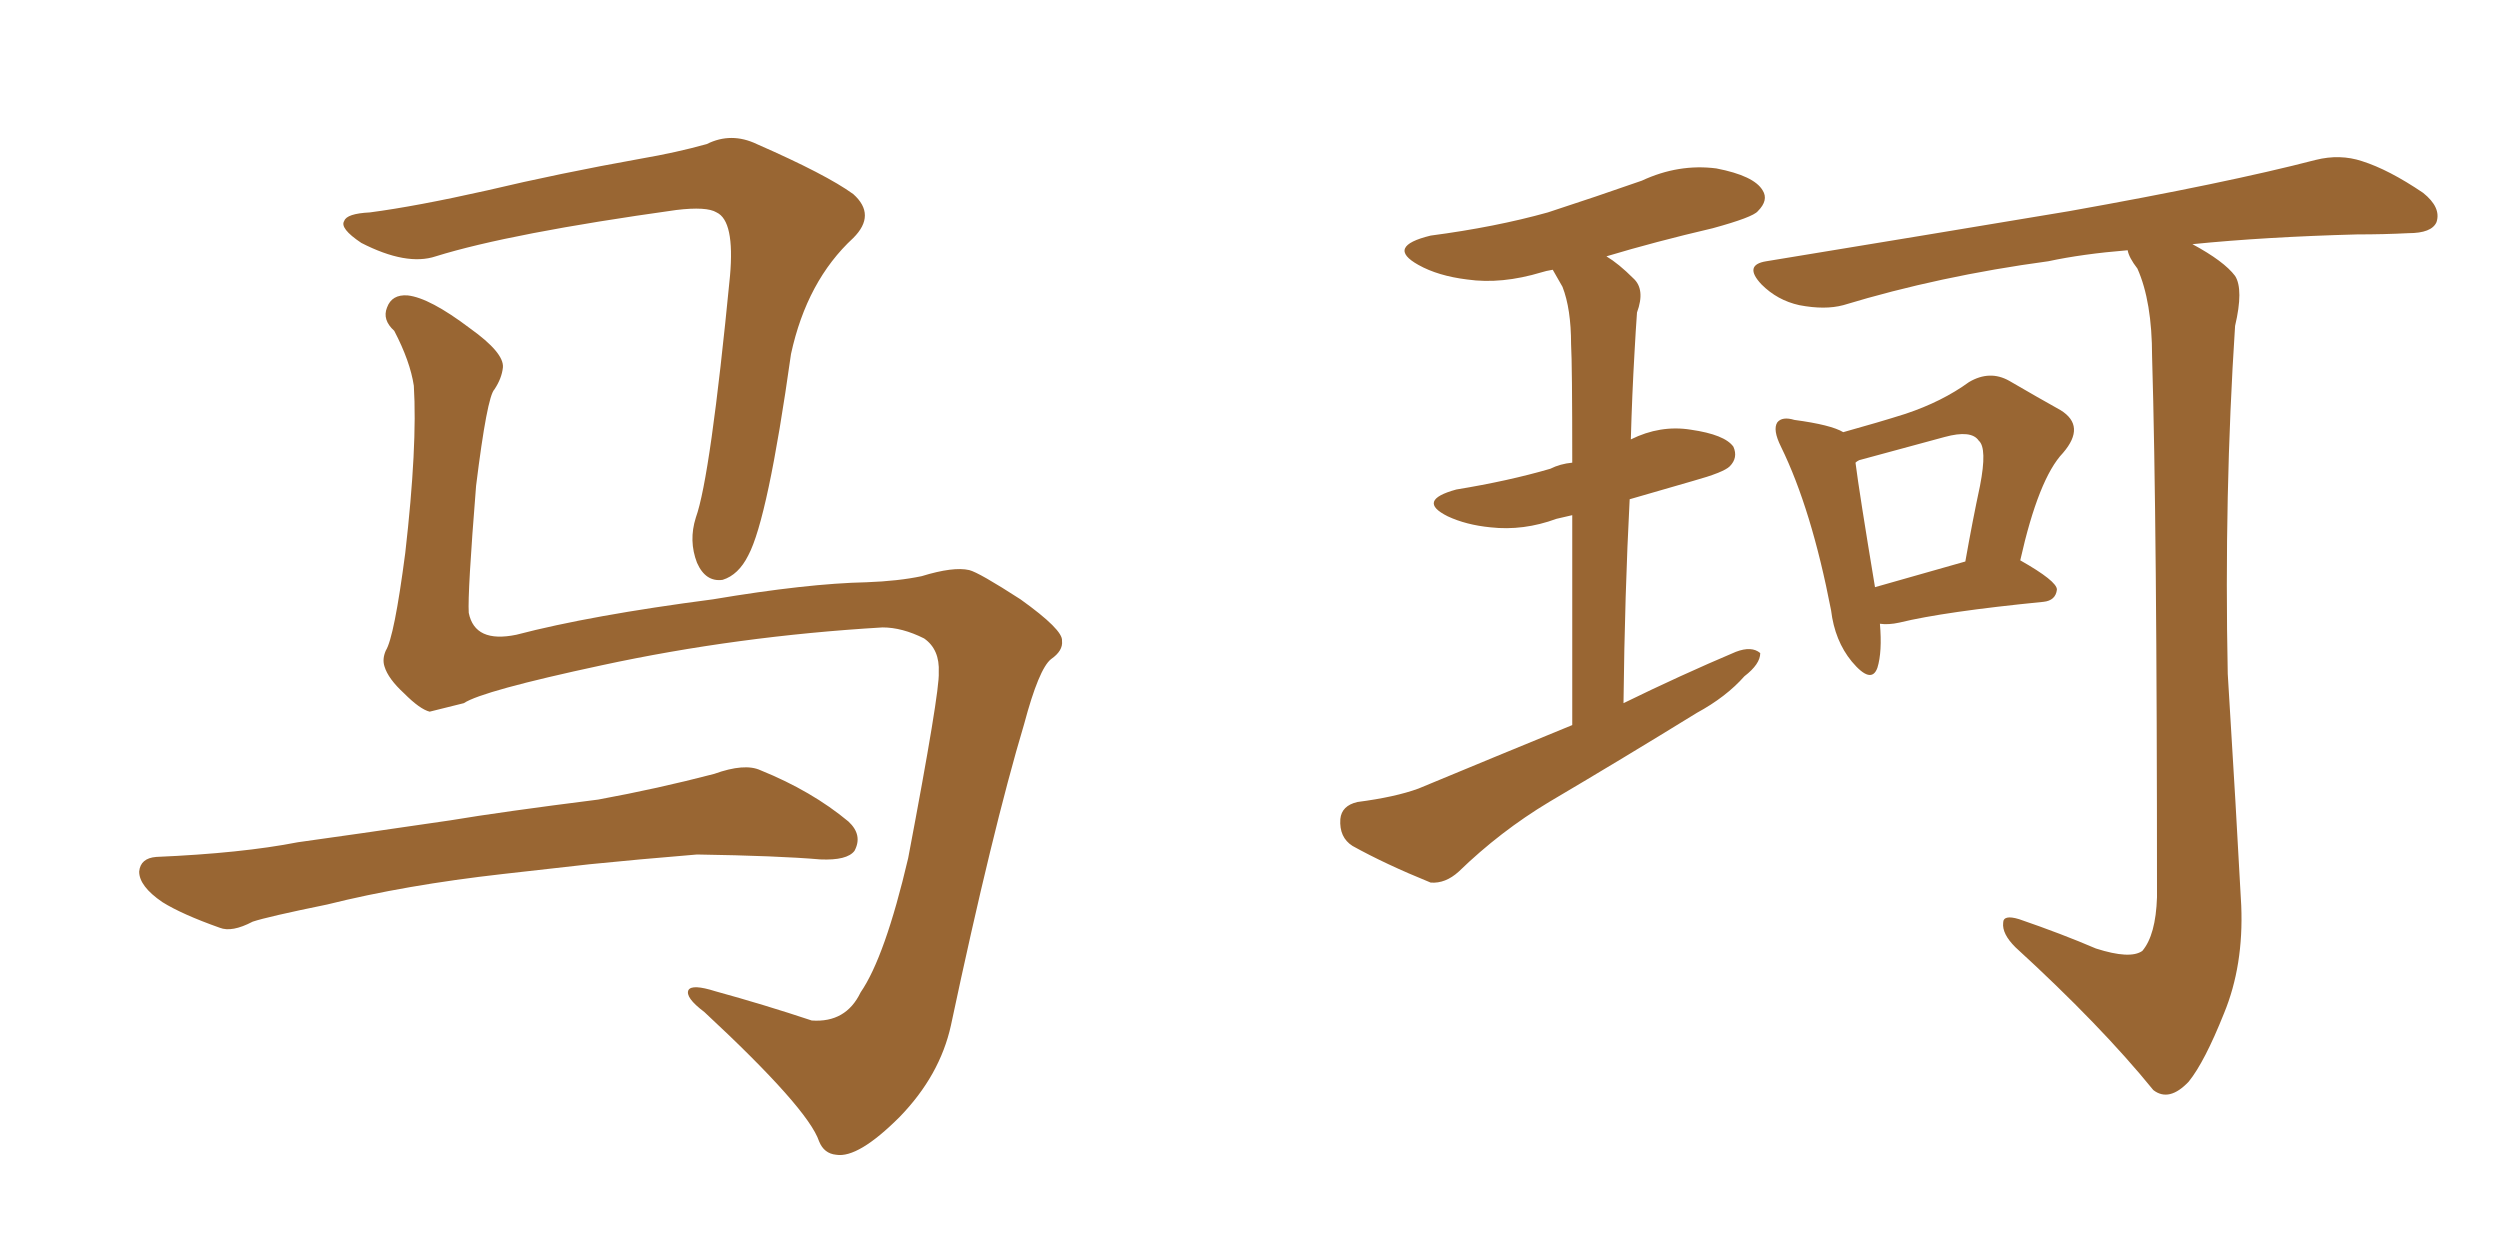 <svg xmlns="http://www.w3.org/2000/svg" xmlns:xlink="http://www.w3.org/1999/xlink" width="300" height="150"><path fill="#996633" padding="10" d="M105.91 75.29L105.91 75.29Q88.48 76.32 72.22 79.83L72.22 79.83Q57.86 82.91 55.66 84.38L55.66 84.38Q53.32 84.96 51.56 85.40L51.56 85.40Q50.39 85.11 48.49 83.20L48.49 83.20Q46.58 81.45 46.14 79.98L46.14 79.98Q45.85 79.10 46.29 78.08L46.29 78.08Q47.31 76.46 48.63 66.36L48.63 66.36Q50.10 53.47 49.66 46.29L49.66 46.29Q49.22 43.36 47.31 39.70L47.31 39.70Q45.85 38.38 46.44 36.91L46.44 36.91Q47.02 35.30 48.93 35.45L48.93 35.45Q51.56 35.74 56.40 39.40L56.40 39.40Q60.50 42.33 60.35 44.09L60.35 44.09Q60.21 45.41 59.33 46.73L59.33 46.73Q58.45 47.61 57.13 58.30L57.13 58.30Q56.10 71.19 56.25 73.54L56.25 73.54Q56.98 77.20 61.96 76.17L61.96 76.17Q70.90 73.83 85.55 71.92L85.55 71.92Q96.83 70.02 104.00 69.87L104.00 69.87Q107.81 69.73 110.60 69.14L110.60 69.14Q114.40 67.97 116.31 68.41L116.31 68.41Q117.48 68.70 122.46 71.92L122.46 71.92Q127.59 75.59 127.44 76.90L127.44 76.90Q127.59 78.08 126.12 79.10L126.12 79.10Q124.66 80.27 122.90 86.87L122.90 86.87Q119.09 99.61 114.11 123.05L114.11 123.05Q112.79 129.05 107.96 134.03L107.96 134.03Q102.98 139.01 100.34 138.57L100.34 138.57Q98.88 138.43 98.29 136.96L98.29 136.96Q96.97 133.01 84.52 121.44L84.52 121.44Q82.18 119.68 82.62 118.80L82.62 118.80Q83.06 118.07 85.84 118.95L85.84 118.95Q91.70 120.56 97.41 122.46L97.41 122.46Q101.51 122.75 103.27 119.09L103.27 119.09Q106.20 114.84 108.98 102.98L108.98 102.98Q112.79 82.91 112.65 80.71L112.65 80.71Q112.79 77.93 110.89 76.61L110.89 76.61Q108.25 75.29 105.91 75.29ZM44.38 25.49L44.38 25.49Q49.95 24.76 58.45 22.85L58.45 22.85Q67.09 20.80 76.90 19.04L76.90 19.04Q81.15 18.31 84.81 17.29L84.81 17.29Q87.74 15.82 90.82 17.29L90.82 17.29Q99.17 20.95 102.39 23.29L102.39 23.29Q105.18 25.78 102.39 28.56L102.39 28.56Q96.83 33.69 94.92 42.48L94.92 42.48Q92.14 62.26 89.79 66.65L89.79 66.65Q88.62 68.99 86.72 69.58L86.72 69.58Q84.67 69.87 83.64 67.53L83.64 67.53Q82.62 64.89 83.50 62.11L83.50 62.11Q85.25 57.28 87.60 33.11L87.60 33.11Q88.18 26.51 85.99 25.49L85.99 25.49Q84.81 24.76 81.15 25.20L81.15 25.20Q61.23 27.98 52.29 30.76L52.29 30.76Q48.78 31.93 43.36 29.15L43.36 29.15Q40.72 27.39 41.31 26.51L41.31 26.51Q41.60 25.63 44.38 25.49ZM60.35 104.88L60.35 104.88L60.35 104.88Q48.63 106.20 39.26 108.54L39.26 108.54Q32.08 110.01 30.32 110.60L30.32 110.60Q27.83 111.91 26.37 111.33L26.37 111.33Q21.83 109.72 19.48 108.25L19.48 108.25Q16.70 106.35 16.70 104.59L16.70 104.59Q16.85 102.98 18.75 102.83L18.75 102.83Q29.00 102.39 35.74 101.07L35.74 101.07Q42.04 100.20 54.05 98.44L54.05 98.44Q60.21 97.41 71.78 95.95L71.78 95.95Q78.96 94.63 85.69 92.87L85.69 92.87Q89.36 91.55 91.26 92.43L91.26 92.43Q97.41 94.92 101.81 98.58L101.81 98.58Q103.56 100.20 102.54 102.10L102.54 102.10Q101.66 103.27 98.44 103.13L98.44 103.13Q93.31 102.69 83.64 102.54L83.64 102.54Q76.46 103.13 70.75 103.71L70.75 103.71Q65.63 104.30 60.35 104.88ZM188.67 87.01L188.67 87.01Q188.67 71.63 188.67 61.82L188.67 61.82Q187.35 62.11 186.77 62.26L186.77 62.26Q182.81 63.72 178.86 63.28L178.86 63.28Q175.93 62.99 173.73 61.96L173.73 61.96Q169.92 60.06 174.76 58.74L174.76 58.74Q181.05 57.71 186.04 56.25L186.04 56.25Q187.21 55.66 188.67 55.52L188.67 55.52Q188.67 43.65 188.53 41.31L188.53 41.31Q188.53 37.06 187.50 34.42L187.50 34.42Q186.91 33.40 186.33 32.37L186.33 32.37Q185.45 32.52 185.01 32.67L185.01 32.67Q180.18 34.13 176.07 33.54L176.07 33.54Q172.56 33.11 170.21 31.79L170.21 31.79Q166.26 29.59 171.68 28.27L171.68 28.27Q179.44 27.25 185.74 25.49L185.74 25.49Q191.60 23.58 197.02 21.68L197.02 21.68Q201.42 19.63 205.96 20.21L205.96 20.21Q210.50 21.09 211.52 22.85L211.52 22.85Q212.26 24.02 210.94 25.34L210.94 25.34Q210.35 26.07 205.52 27.39L205.52 27.39Q198.63 29.00 192.77 30.76L192.77 30.76Q194.24 31.64 196.00 33.40L196.00 33.40Q197.46 34.72 196.44 37.50L196.44 37.50Q196.29 39.55 196.14 42.33L196.14 42.33Q195.85 47.31 195.70 52.73L195.70 52.73Q199.22 50.98 202.88 51.56L202.88 51.56Q206.98 52.15 208.01 53.61L208.01 53.61Q208.59 54.93 207.57 55.96L207.57 55.96Q206.84 56.69 203.17 57.71L203.17 57.71Q199.07 58.89 195.56 59.91L195.56 59.91Q194.97 71.19 194.82 84.38L194.82 84.38Q201.71 81.01 208.30 78.22L208.30 78.22Q210.21 77.49 211.23 78.37L211.23 78.37Q211.23 79.69 209.33 81.15L209.33 81.15Q207.13 83.64 203.61 85.55L203.61 85.55Q194.82 90.97 185.89 96.24L185.89 96.24Q180.03 99.76 175.05 104.59L175.05 104.59Q173.44 106.05 171.68 105.91L171.68 105.91Q166.26 103.71 162.30 101.51L162.30 101.51Q160.69 100.49 160.84 98.29L160.84 98.29Q160.99 96.68 162.89 96.24L162.89 96.24Q167.43 95.65 170.21 94.63L170.21 94.63Q179.74 90.67 188.67 87.01ZM225.59 74.85L225.59 74.85Q225.88 78.22 225.29 80.13L225.29 80.13Q224.56 82.18 222.22 79.39L222.22 79.39Q220.17 76.90 219.73 73.24L219.73 73.24Q217.38 61.08 213.72 53.61L213.72 53.61Q212.70 51.56 213.28 50.68L213.28 50.68Q213.87 49.95 215.33 50.39L215.33 50.39Q219.73 50.98 221.19 51.86L221.19 51.86Q225.44 50.68 228.66 49.66L228.66 49.66Q233.06 48.19 236.28 45.85L236.28 45.85Q238.77 44.38 241.11 45.70L241.11 45.70Q244.63 47.75 247.27 49.22L247.27 49.22Q250.34 51.12 247.56 54.35L247.56 54.35Q244.63 57.42 242.43 67.24L242.43 67.24Q246.83 69.73 246.83 70.75L246.83 70.75Q246.68 72.07 245.21 72.22L245.21 72.22Q233.35 73.39 227.93 74.71L227.93 74.71Q226.61 75 225.59 74.85ZM225 70.46L225 70.46Q229.69 69.14 235.84 67.38L235.84 67.38Q236.72 62.40 237.60 58.30L237.60 58.30Q238.48 53.76 237.45 52.88L237.45 52.88Q236.57 51.56 233.35 52.44L233.35 52.44Q228.52 53.76 223.10 55.22L223.10 55.22Q222.80 55.37 222.66 55.52L222.66 55.52Q223.10 59.03 225 70.46ZM251.51 113.82L251.51 113.82L251.51 113.82Q255.62 115.14 257.08 114.11L257.08 114.11Q258.69 112.21 258.84 107.67L258.84 107.67Q258.84 62.55 258.25 42.77L258.25 42.77Q258.25 36.18 256.49 32.23L256.49 32.23Q255.47 30.91 255.32 30.03L255.32 30.03Q249.90 30.47 245.80 31.35L245.80 31.35Q232.76 33.11 221.19 36.62L221.19 36.62Q218.99 37.21 215.92 36.62L215.92 36.62Q213.28 36.04 211.38 34.13L211.38 34.13Q209.18 31.79 211.96 31.35L211.96 31.35Q231.59 28.13 248.29 25.34L248.29 25.34Q267.19 21.97 277.88 19.19L277.88 19.19Q280.81 18.46 283.45 19.34L283.45 19.34Q286.67 20.36 290.77 23.14L290.77 23.14Q292.97 24.90 292.38 26.66L292.38 26.66Q291.80 27.98 289.01 27.98L289.01 27.98Q286.08 28.13 282.86 28.13L282.86 28.13Q271.88 28.42 263.09 29.30L263.09 29.30Q266.89 31.35 268.21 33.11L268.21 33.11Q269.24 34.72 268.21 39.11L268.21 39.11Q266.89 59.33 267.33 80.86L267.33 80.86Q268.36 97.56 268.95 108.69L268.95 108.69Q269.24 115.87 266.89 121.58L266.89 121.58Q264.55 127.44 262.65 129.79L262.65 129.79Q260.30 132.28 258.40 130.81L258.40 130.81Q252.10 123.05 241.85 113.67L241.85 113.67Q240.23 112.06 240.38 110.74L240.38 110.74Q240.38 109.72 242.29 110.30L242.29 110.30Q247.41 112.06 251.51 113.82Z"/></svg>
